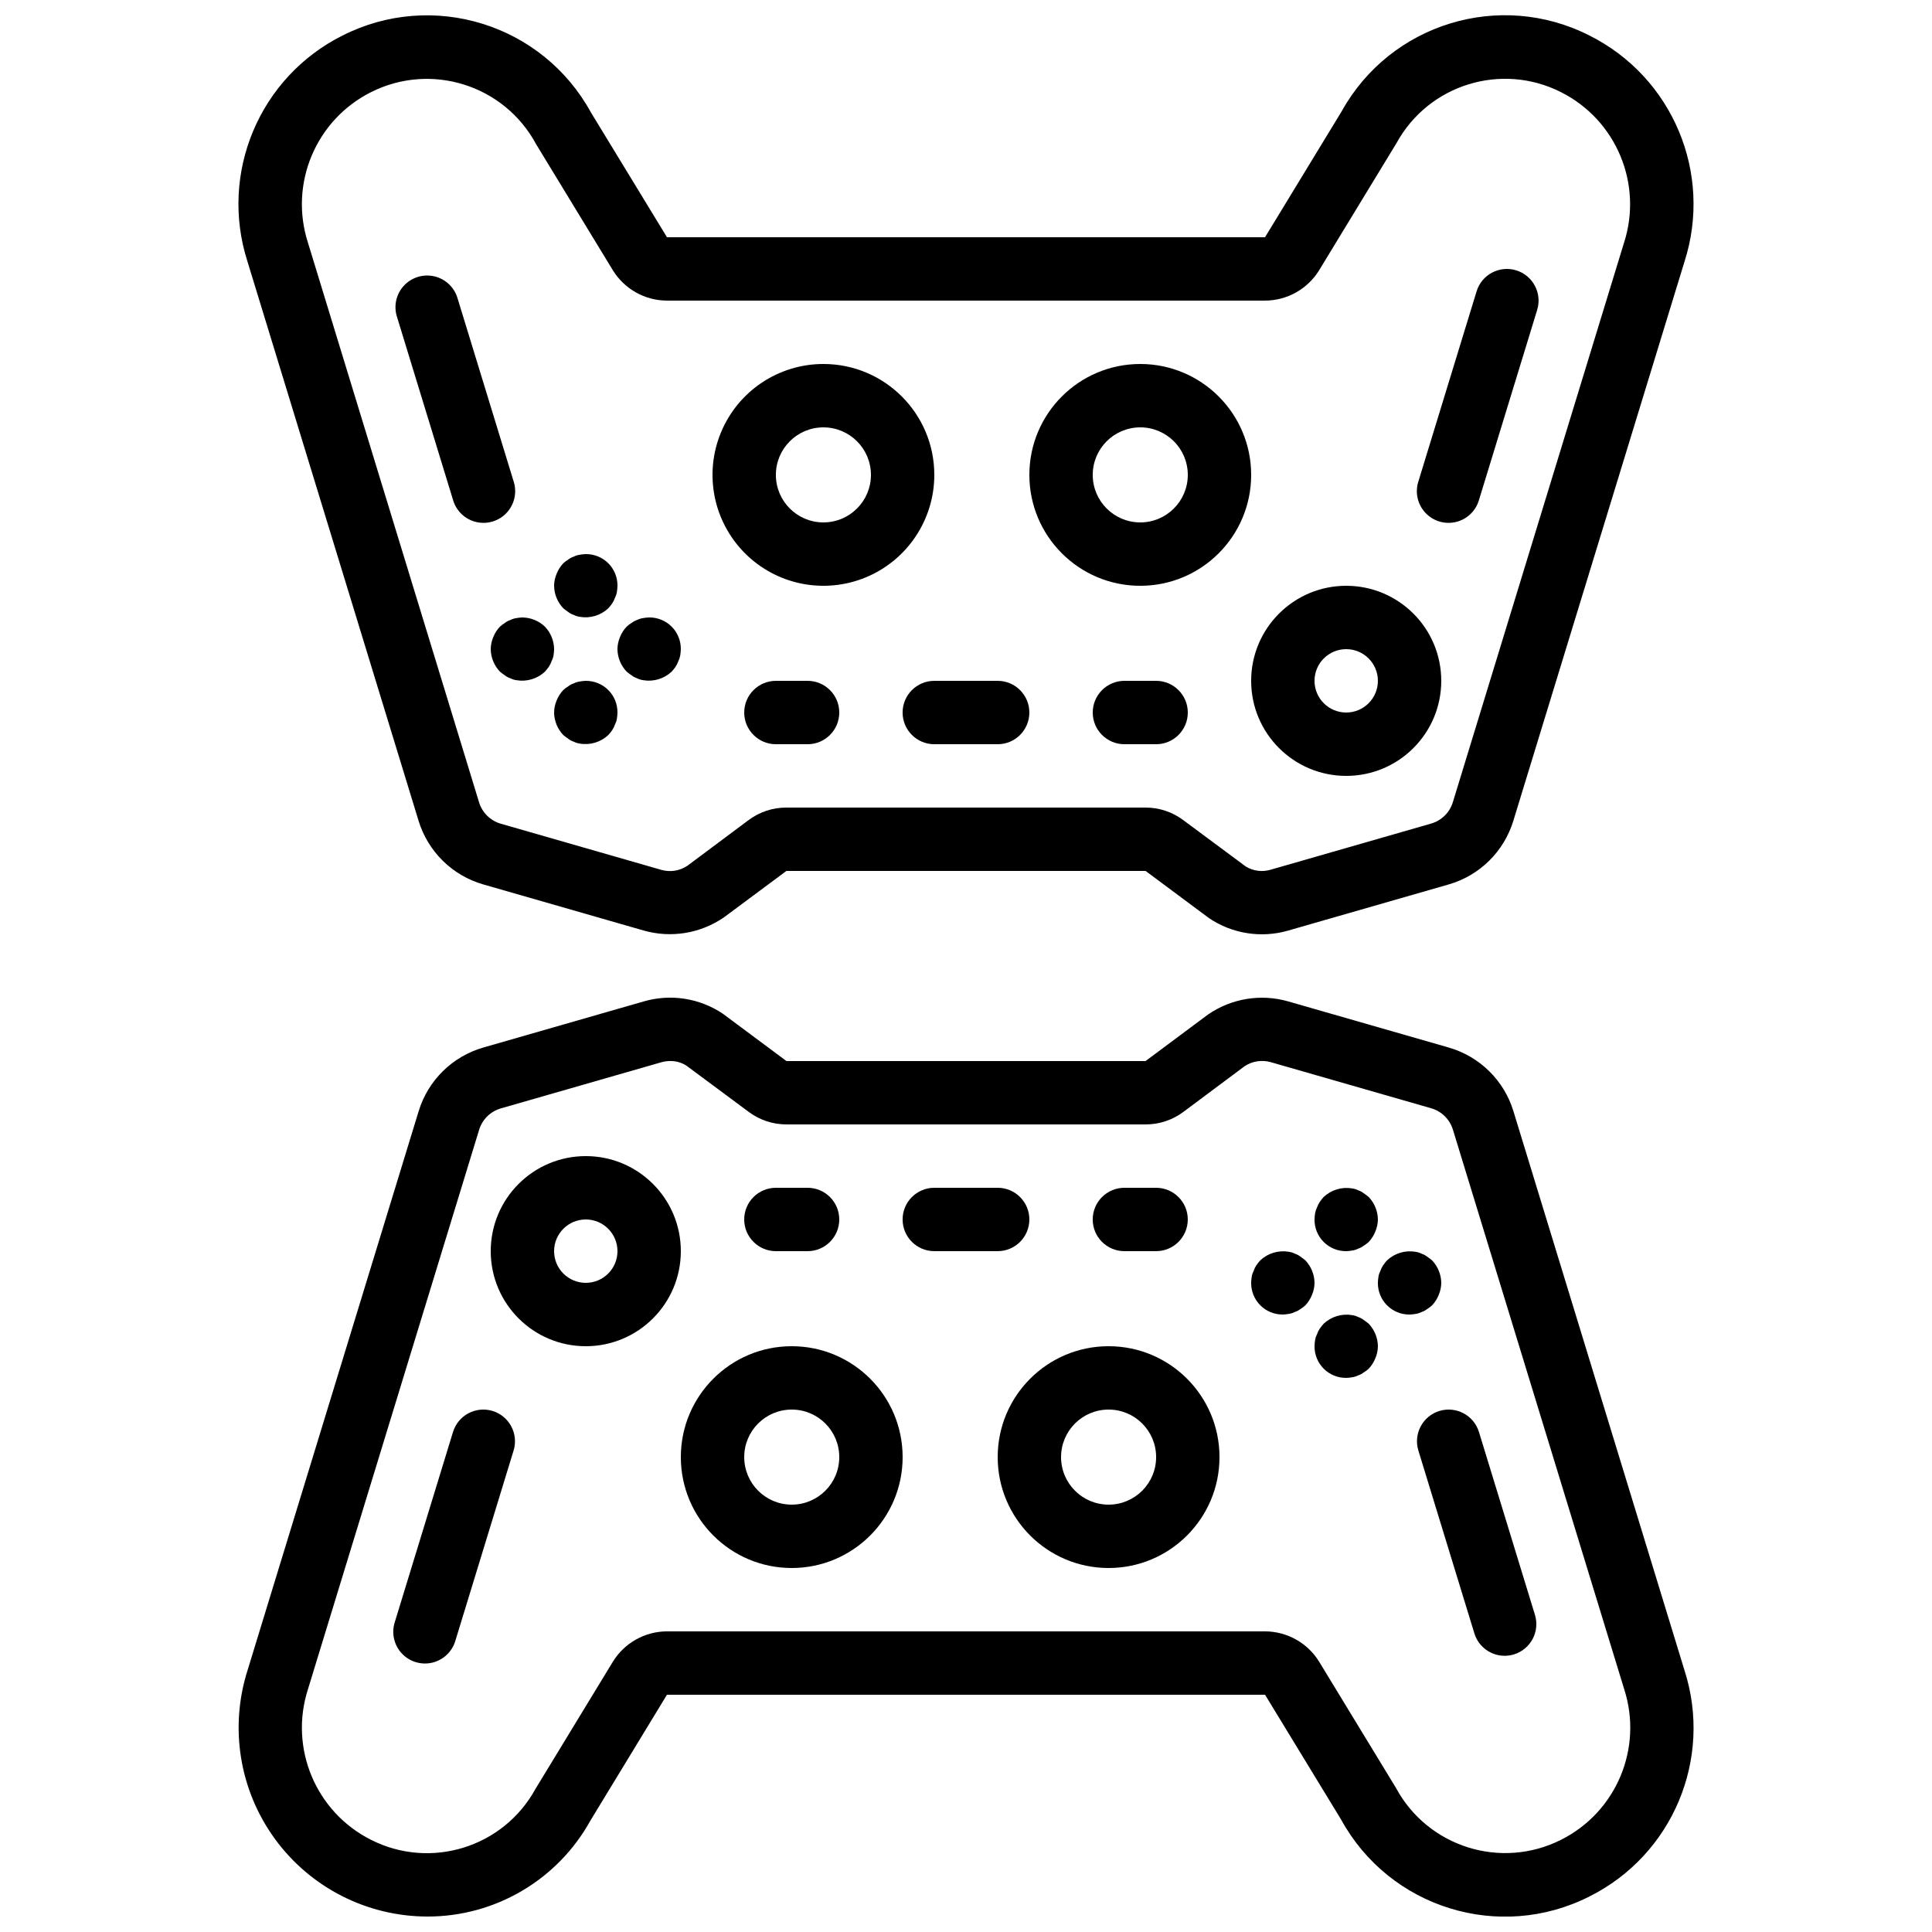 <?xml version="1.0" encoding="UTF-8"?>
<!-- Uploaded to: SVG Repo, www.svgrepo.com, Generator: SVG Repo Mixer Tools -->
<svg width="800px" height="800px" version="1.1" viewBox="144 144 512 512" xmlns="http://www.w3.org/2000/svg">
 <defs>
  <clipPath id="b">
   <path d="m207 408h386v243.9h-386z"/>
  </clipPath>
  <clipPath id="a">
   <path d="m207 148.09h386v243.91h-386z"/>
  </clipPath>
 </defs>
 <g clip-path="url(#b)">
  <path d="m527.87 421.59-42.508-12.215c-7.258-2.074-15.062-0.785-21.27 3.516l-16.5 12.293h-95.184l-16.844-12.535c-6.148-4.133-13.809-5.332-20.926-3.273l-42.504 12.215c-8.23 2.352-14.703 8.715-17.191 16.902l-45.34 148.15c-4.844 15.211-2.144 31.82 7.273 44.715 9.414 12.895 24.414 20.523 40.379 20.543 17.957 0.031 34.516-9.707 43.207-25.426l20.289-33.352h158.5l20.152 33.074c12.852 23.445 41.984 32.461 65.832 20.379 22.004-11.016 32.695-36.426 25.191-59.859l-45.344-148.21c-2.488-8.199-8.973-14.57-17.211-16.914zm29.809 209.98c-15.918 8.008-35.312 1.891-43.758-13.797l-20.328-33.395c-3.066-4.984-8.492-8.027-14.344-8.051h-158.5c-5.856 0.023-11.281 3.07-14.344 8.062l-20.504 33.695c-8.508 15.516-27.793 21.48-43.578 13.484-14.66-7.375-21.75-24.34-16.695-39.953l45.344-148.2c0.836-2.754 3.012-4.894 5.777-5.684l42.504-12.219c0.781-0.223 1.59-0.332 2.402-0.328 1.484-0.016 2.941 0.395 4.199 1.184l16.516 12.254c2.902 2.188 6.441 3.367 10.078 3.359h95.141c3.637 0.008 7.176-1.172 10.078-3.359l16.156-12.059c2.043-1.355 4.574-1.754 6.934-1.082l42.508 12.215c2.762 0.789 4.938 2.926 5.773 5.676l45.395 148.29c5.031 15.617-2.086 32.566-16.758 39.91z"/>
 </g>
 <path d="m525.45 517.92c-4.43 1.359-6.922 6.055-5.566 10.488l14.84 48.449c1.078 3.531 4.336 5.945 8.027 5.945 0.832-0.004 1.66-0.129 2.457-0.367 4.434-1.359 6.926-6.055 5.57-10.488l-14.84-48.457c-1.359-4.434-6.055-6.926-10.488-5.57z"/>
 <path d="m274.54 517.92c-4.434-1.355-9.129 1.137-10.488 5.57l-15.426 50.379c-0.93 2.883-0.234 6.043 1.82 8.27 2.051 2.227 5.144 3.176 8.094 2.484 2.949-0.695 5.297-2.926 6.141-5.832l15.426-50.383c1.359-4.434-1.137-9.129-5.566-10.488z"/>
 <path d="m353.82 500.76c-16.23 0-29.391 13.156-29.391 29.387 0 16.23 13.16 29.391 29.391 29.391 16.23 0 29.387-13.16 29.387-29.391 0-16.23-13.156-29.387-29.387-29.387zm0 41.984c-6.957 0-12.594-5.641-12.594-12.598 0-6.957 5.637-12.594 12.594-12.594 6.957 0 12.594 5.637 12.594 12.594 0 6.957-5.637 12.598-12.594 12.598z"/>
 <path d="m299.24 450.38c-13.914 0-25.191 11.277-25.191 25.191 0 13.91 11.277 25.191 25.191 25.191 13.91 0 25.188-11.281 25.188-25.191 0-13.914-11.277-25.191-25.188-25.191zm0 33.586c-4.641 0-8.398-3.758-8.398-8.395 0-4.637 3.758-8.398 8.398-8.398 4.637 0 8.395 3.762 8.395 8.398 0 4.637-3.758 8.395-8.395 8.395z"/>
 <path d="m437.79 500.76c-16.23 0-29.391 13.156-29.391 29.387 0 16.23 13.16 29.391 29.391 29.391 16.23 0 29.387-13.16 29.387-29.391 0-16.23-13.156-29.387-29.387-29.387zm0 41.984c-6.957 0-12.598-5.641-12.598-12.598 0-6.957 5.641-12.594 12.598-12.594 6.957 0 12.594 5.637 12.594 12.594 0 6.957-5.637 12.598-12.594 12.598z"/>
 <path d="m349.62 475.57h8.398c4.637 0 8.395-3.758 8.395-8.398 0-4.637-3.758-8.395-8.395-8.395h-8.398c-4.637 0-8.395 3.758-8.395 8.395 0 4.641 3.758 8.398 8.395 8.398z"/>
 <path d="m441.98 475.57h8.395c4.637 0 8.398-3.758 8.398-8.398 0-4.637-3.762-8.395-8.398-8.395h-8.395c-4.641 0-8.398 3.758-8.398 8.395 0 4.641 3.758 8.398 8.398 8.398z"/>
 <path d="m505.38 493.79c-0.43-0.332-0.914-0.59-1.426-0.758-0.504-0.254-1.047-0.426-1.605-0.504-2.734-0.473-5.531 0.367-7.559 2.266-0.359 0.402-0.695 0.82-1.008 1.262-0.316 0.469-0.57 0.977-0.754 1.512-0.242 0.477-0.414 0.984-0.504 1.512-0.09 0.555-0.145 1.117-0.16 1.68-0.023 2.234 0.855 4.383 2.434 5.961 1.582 1.578 3.731 2.457 5.965 2.434 0.531-0.012 1.062-0.07 1.586-0.168 0.559-0.078 1.102-0.246 1.605-0.504 0.512-0.168 0.996-0.422 1.426-0.754 0.48-0.289 0.93-0.629 1.344-1.008 0.758-0.805 1.355-1.742 1.762-2.769 0.43-1.012 0.66-2.094 0.672-3.191-0.031-2.223-0.902-4.352-2.434-5.965-0.422-0.336-0.848-0.672-1.344-1.004z"/>
 <path d="m500.76 475.57c0.531-0.016 1.062-0.07 1.586-0.168 0.559-0.078 1.102-0.25 1.605-0.504 0.512-0.168 0.996-0.426 1.426-0.758 0.48-0.289 0.93-0.625 1.344-1.004 0.758-0.805 1.355-1.746 1.762-2.773 0.43-1.008 0.66-2.094 0.672-3.191-0.031-2.223-0.902-4.352-2.434-5.961-0.422-0.336-0.84-0.672-1.344-1.008-0.43-0.332-0.914-0.586-1.426-0.754-0.504-0.258-1.047-0.426-1.605-0.504-2.734-0.473-5.531 0.367-7.559 2.266-0.359 0.398-0.695 0.82-1.008 1.262-0.316 0.465-0.57 0.973-0.754 1.508-0.242 0.477-0.414 0.988-0.504 1.512-0.09 0.559-0.145 1.117-0.16 1.68-0.023 2.234 0.855 4.383 2.434 5.965 1.582 1.578 3.731 2.457 5.965 2.434z"/>
 <path d="m522.17 490.94c0.48-0.293 0.93-0.629 1.344-1.008 0.758-0.805 1.359-1.746 1.762-2.773 0.434-1.008 0.66-2.094 0.672-3.191-0.031-2.223-0.902-4.352-2.434-5.961-0.418-0.336-0.84-0.672-1.344-1.008-0.43-0.328-0.91-0.586-1.426-0.754-0.504-0.254-1.047-0.426-1.605-0.504-2.734-0.473-5.531 0.367-7.559 2.266-0.359 0.398-0.695 0.82-1.004 1.262-0.32 0.469-0.574 0.977-0.758 1.512-0.242 0.473-0.414 0.984-0.504 1.512-0.09 0.555-0.145 1.113-0.16 1.676-0.023 2.234 0.855 4.383 2.434 5.965 1.582 1.578 3.731 2.457 5.965 2.434 0.531-0.012 1.062-0.07 1.586-0.168 0.559-0.078 1.102-0.25 1.605-0.504 0.516-0.168 0.996-0.426 1.426-0.754z"/>
 <path d="m489.93 478c-0.422-0.336-0.84-0.672-1.344-1.008-0.43-0.328-0.914-0.586-1.43-0.754-0.5-0.254-1.043-0.426-1.602-0.504-2.734-0.473-5.535 0.367-7.559 2.266-0.359 0.398-0.695 0.82-1.008 1.262-0.316 0.469-0.57 0.977-0.754 1.512-0.242 0.473-0.414 0.984-0.504 1.512-0.09 0.555-0.145 1.113-0.16 1.676-0.023 2.234 0.855 4.383 2.434 5.965 1.578 1.578 3.731 2.457 5.961 2.434 0.535-0.012 1.066-0.07 1.59-0.168 0.559-0.078 1.102-0.25 1.602-0.504 0.516-0.168 1-0.426 1.43-0.754 0.48-0.293 0.93-0.629 1.344-1.008 0.758-0.805 1.355-1.746 1.762-2.773 0.43-1.008 0.66-2.094 0.672-3.191-0.031-2.223-0.902-4.352-2.434-5.961z"/>
 <path d="m416.79 467.17c0-4.637-3.762-8.395-8.398-8.395h-16.793c-4.637 0-8.398 3.758-8.398 8.395 0 4.641 3.762 8.398 8.398 8.398h16.793c4.637 0 8.398-3.758 8.398-8.398z"/>
 <g clip-path="url(#a)">
  <path d="m565.23 153.42c-23.723-12.066-52.738-3.195-65.664 20.066l-20.32 33.387h-158.49l-20.152-33.074c-12.852-23.449-41.988-32.465-65.84-20.379-22.004 11.016-32.695 36.426-25.191 59.859l45.344 148.21c2.488 8.188 8.961 14.551 17.188 16.902l42.504 12.215c7.262 2.062 15.062 0.773 21.27-3.516l16.527-12.285h95.184l16.848 12.535c6.148 4.129 13.809 5.328 20.922 3.277l42.508-12.219c8.227-2.348 14.699-8.715 17.188-16.902l45.344-148.14c7.539-23.453-3.144-48.898-25.168-59.938zm9.137 54.957-45.344 148.2c-0.832 2.754-3.008 4.894-5.777 5.684l-42.504 12.219c-2.215 0.668-4.613 0.363-6.59-0.84l-16.527-12.266c-2.902-2.191-6.441-3.371-10.074-3.359h-95.145c-3.637-0.012-7.176 1.168-10.078 3.359l-16.156 12.055c-2.035 1.371-4.574 1.77-6.934 1.086l-42.504-12.219c-2.766-0.789-4.941-2.926-5.777-5.676l-45.352-148.32c-5.019-15.598 2.078-32.523 16.719-39.879 15.914-8.012 35.312-1.895 43.754 13.797l20.328 33.395c3.066 4.984 8.492 8.031 14.344 8.051h158.5c5.856-0.02 11.281-3.07 14.344-8.059l20.504-33.699c8.516-15.508 27.793-21.473 43.582-13.484 14.66 7.375 21.746 24.34 16.691 39.953z"/>
 </g>
 <path d="m280.12 271.59-14.836-48.449c-0.828-2.934-3.172-5.188-6.137-5.894-2.961-0.707-6.074 0.246-8.133 2.488-2.059 2.246-2.742 5.426-1.785 8.316l14.836 48.461c0.844 2.906 3.191 5.137 6.141 5.828 2.949 0.695 6.043-0.254 8.094-2.481 2.055-2.227 2.75-5.387 1.82-8.27z"/>
 <path d="m545.8 215.64c-4.434-1.355-9.129 1.137-10.488 5.566l-15.426 50.383c-0.93 2.883-0.234 6.043 1.82 8.27 2.055 2.227 5.148 3.176 8.098 2.481 2.945-0.691 5.293-2.922 6.137-5.828l15.426-50.383c1.359-4.434-1.133-9.129-5.566-10.488z"/>
 <path d="m446.18 240.46c-16.23 0-29.387 13.16-29.387 29.391 0 16.23 13.156 29.391 29.387 29.391 16.23 0 29.391-13.16 29.391-29.391 0-16.23-13.16-29.391-29.391-29.391zm0 41.984c-6.953 0-12.594-5.637-12.594-12.594 0-6.957 5.641-12.594 12.594-12.594 6.957 0 12.598 5.637 12.598 12.594 0 6.957-5.641 12.594-12.598 12.594z"/>
 <path d="m500.76 299.24c-13.914 0-25.191 11.277-25.191 25.188 0 13.914 11.277 25.191 25.191 25.191 13.91 0 25.188-11.277 25.188-25.191 0-13.91-11.277-25.188-25.188-25.188zm0 33.586c-4.641 0-8.398-3.758-8.398-8.398 0-4.637 3.758-8.395 8.398-8.395 4.637 0 8.395 3.758 8.395 8.395 0 4.641-3.758 8.398-8.395 8.398z"/>
 <path d="m362.21 240.46c-11.887 0-22.602 7.164-27.148 18.145-4.551 10.98-2.035 23.621 6.371 32.027 8.402 8.406 21.043 10.918 32.027 6.371 10.98-4.551 18.141-15.266 18.141-27.152 0-16.23-13.156-29.391-29.391-29.391zm0 41.984c-6.953 0-12.594-5.637-12.594-12.594 0-6.957 5.641-12.594 12.594-12.594 6.957 0 12.598 5.637 12.598 12.594 0 6.957-5.641 12.594-12.598 12.594z"/>
 <path d="m450.38 324.43h-8.395c-4.641 0-8.398 3.762-8.398 8.398s3.758 8.398 8.398 8.398h8.395c4.637 0 8.398-3.762 8.398-8.398s-3.762-8.398-8.398-8.398z"/>
 <path d="m358.02 324.43h-8.398c-4.637 0-8.395 3.762-8.395 8.398s3.758 8.398 8.395 8.398h8.398c4.637 0 8.395-3.762 8.395-8.398s-3.758-8.398-8.395-8.398z"/>
 <path d="m294.62 306.21c0.43 0.332 0.914 0.586 1.43 0.754 0.504 0.258 1.043 0.426 1.602 0.504 2.738 0.473 5.535-0.367 7.559-2.266 0.359-0.398 0.699-0.82 1.008-1.262 0.316-0.465 0.57-0.977 0.754-1.512 0.242-0.473 0.414-0.984 0.504-1.512 0.094-0.555 0.145-1.113 0.16-1.676 0.023-2.234-0.855-4.383-2.434-5.965-1.578-1.578-3.731-2.457-5.961-2.434-0.535 0.016-1.066 0.07-1.59 0.168-0.559 0.078-1.098 0.25-1.602 0.504-0.516 0.168-1 0.426-1.43 0.754-0.48 0.293-0.93 0.629-1.344 1.008-0.758 0.805-1.355 1.746-1.762 2.773-0.43 1.008-0.66 2.094-0.672 3.191 0.031 2.223 0.902 4.352 2.434 5.961 0.422 0.336 0.848 0.672 1.344 1.008z"/>
 <path d="m299.24 324.43c-0.535 0.016-1.066 0.07-1.59 0.168-0.559 0.078-1.098 0.25-1.602 0.504-0.516 0.172-1 0.426-1.43 0.758-0.48 0.289-0.93 0.625-1.344 1.008-0.758 0.801-1.355 1.742-1.762 2.769-0.43 1.012-0.66 2.094-0.672 3.191 0.031 2.223 0.902 4.352 2.434 5.961 0.422 0.336 0.84 0.672 1.344 1.008 0.43 0.332 0.914 0.586 1.43 0.758 0.504 0.254 1.043 0.422 1.602 0.504 2.738 0.469 5.535-0.371 7.559-2.269 0.359-0.398 0.699-0.82 1.008-1.258 0.316-0.469 0.57-0.977 0.754-1.512 0.242-0.477 0.414-0.984 0.504-1.512 0.094-0.555 0.145-1.117 0.16-1.68 0.023-2.234-0.855-4.383-2.434-5.961-1.578-1.582-3.731-2.457-5.961-2.438z"/>
 <path d="m288.41 310.07c-1.609-1.535-3.738-2.406-5.965-2.438-0.531 0.016-1.062 0.07-1.586 0.168-0.559 0.078-1.102 0.25-1.602 0.504-0.516 0.168-1 0.426-1.43 0.758-0.48 0.289-0.93 0.625-1.344 1.008-0.758 0.801-1.355 1.742-1.762 2.769-0.43 1.008-0.66 2.094-0.672 3.191 0.031 2.223 0.902 4.352 2.434 5.961 0.422 0.336 0.84 0.672 1.344 1.008 0.43 0.332 0.914 0.586 1.43 0.754 0.5 0.258 1.043 0.426 1.602 0.504 2.734 0.473 5.535-0.367 7.559-2.266 0.359-0.398 0.695-0.82 1.008-1.258 0.316-0.469 0.57-0.977 0.754-1.512 0.242-0.477 0.414-0.988 0.504-1.512 0.09-0.559 0.145-1.117 0.16-1.68-0.027-2.227-0.898-4.356-2.434-5.961z"/>
 <path d="m316.03 307.63c-0.535 0.016-1.062 0.07-1.59 0.168-0.559 0.078-1.098 0.25-1.602 0.504-0.516 0.168-1 0.426-1.43 0.758-0.48 0.289-0.93 0.625-1.34 1.008-0.762 0.801-1.359 1.742-1.766 2.769-0.43 1.008-0.656 2.094-0.672 3.191 0.031 2.223 0.902 4.352 2.438 5.961 0.418 0.336 0.836 0.672 1.34 1.008 0.43 0.332 0.914 0.586 1.43 0.754 0.504 0.258 1.043 0.426 1.602 0.504 2.738 0.473 5.535-0.367 7.559-2.266 0.363-0.398 0.699-0.82 1.008-1.258 0.316-0.469 0.574-0.977 0.758-1.512 0.242-0.477 0.41-0.988 0.5-1.512 0.094-0.559 0.145-1.117 0.16-1.68 0.023-2.234-0.852-4.383-2.434-5.965-1.578-1.578-3.727-2.457-5.961-2.434z"/>
 <path d="m408.39 324.43h-16.793c-4.637 0-8.398 3.762-8.398 8.398s3.762 8.398 8.398 8.398h16.793c4.637 0 8.398-3.762 8.398-8.398s-3.762-8.398-8.398-8.398z"/>
</svg>